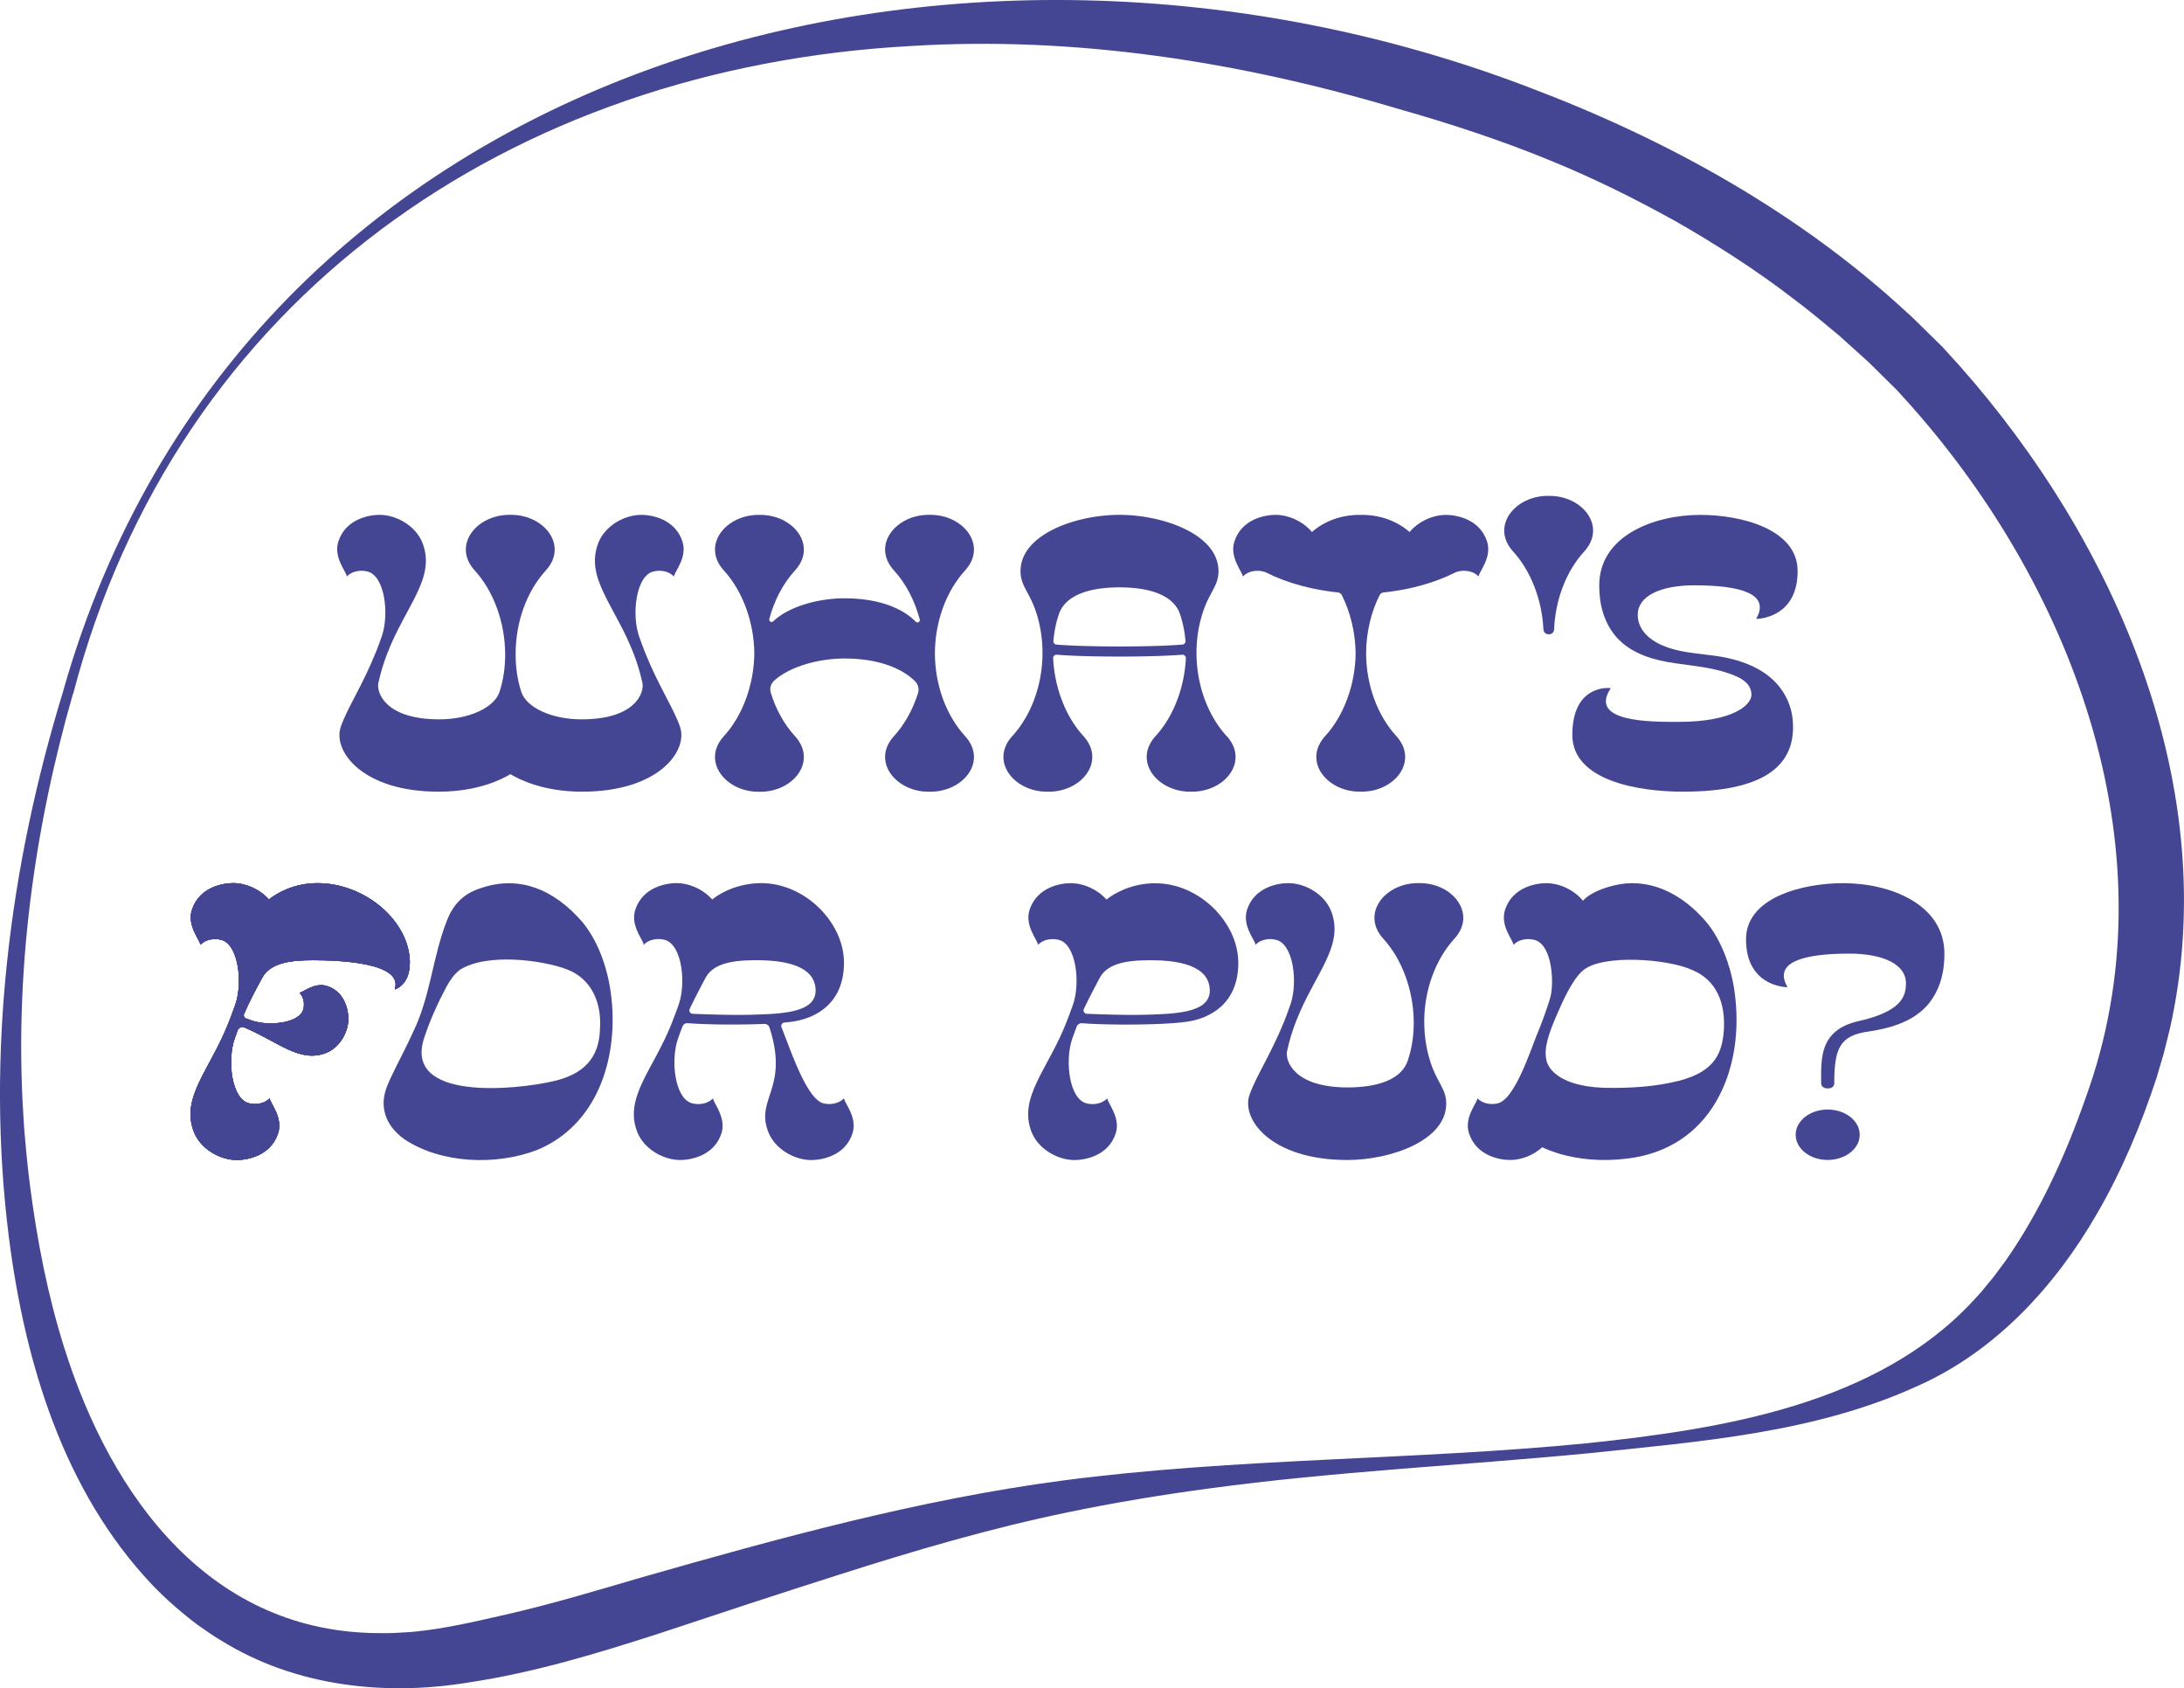 <?xml version="1.0" encoding="UTF-8"?>
<svg data-bbox="-0.003 -0.001 499.988 386.45" viewBox="0 0 499.99 386.45" xmlns="http://www.w3.org/2000/svg" data-type="color">
    <g>
        <path d="M14.46 158.18C55.82 12.58 219.59-29.91 350.13 20.03c31.44 11.88 61.53 28.48 86.34 51.41 1.35 1.13 2.85 2.74 4.11 3.93l4.07 4 3.85 4.23c36.06 40.67 60.61 97.05 48.25 151.93l-1.39 5.6-1.64 5.55c-3.55 10.81-7.94 21.31-13.68 31.19-9.53 16.54-23.18 31.41-40.85 39.3-23.67 10.88-50.04 12.79-75.57 15.5-28.98 2.79-58.2 4.15-87.05 8.08-10.72 1.44-21.55 3.23-32.14 5.43-17.71 3.66-35.04 8.74-52.26 14.25-13.64 4.33-27.85 9.02-41.45 13.54-14.02 4.52-28.48 8.9-43.14 11.11-19.31 3.24-39.92.98-56.81-9.47-1.8-1.02-3.83-2.5-5.52-3.66-3.68-2.78-7.21-5.83-10.4-9.17-20.29-21.41-29.16-50.9-32.81-79.51-5.32-41.96.07-84.83 12.44-125.1m2.21.68c-8.98 31.3-13.41 64.09-11.33 96.64.06 1.34.25 4.06.4 5.39.21 2.68.77 8.08 1.14 10.75 1.6 12.38 4.04 24.91 7.78 36.78 10.8 34.4 33.63 65.72 72.88 65.42 1.33.04 3.67-.06 5.06-.17.78-.05 1.77-.08 2.52-.19 6.87-.68 13.75-2.32 20.5-3.85 10.5-2.38 20.7-5.47 31.12-8.51 31.62-9.05 63.76-17.87 96.45-22.2 39.87-5.23 80.22-4.62 120.19-8.55 30.88-3.26 66.3-8.82 88.37-32.65l1.74-1.9 1.64-2 .82-.99.41-.5c.66-.91 2.03-2.72 2.7-3.63 8-11.43 13.78-24.21 18.39-37.37 20.11-55.24-2.21-115.76-39.73-158.17l-3.49-3.87-3.72-3.67c-1.1-1.09-2.62-2.63-3.77-3.64-1.44-1.29-4.49-4.06-5.89-5.3-3.14-2.59-7.03-5.88-10.3-8.28-8.33-6.43-17.44-12.27-26.56-17.51-9.26-5.17-18.92-9.98-28.74-13.99-11.47-4.74-23.48-8.67-35.41-12.04-35.96-10.72-73.62-16.63-111.22-14.32-91.55 4.95-168.15 57.59-191.9 148.32" fill="#454693" data-color="1"/>
        <path d="M214.03 149.54c.02-7.22 2.57-14.2 6.9-18.95 5.25-5.74-.41-12.87-8.13-12.74-7.72-.13-13.38 7-8.13 12.74 2.72 2.97 4.75 6.91 5.9 11.21.14.54-.53.91-.92.51-2.87-2.94-8.22-5.36-16.34-5.36-5.76 0-12.65 1.79-16.29 5.27-.4.38-1.04 0-.9-.53 1.13-4.25 3.14-8.11 5.87-11.09 5.25-5.74-.41-12.87-8.13-12.74-7.72-.13-13.38 7-8.13 12.74 4.3 4.7 6.89 11.83 6.96 18.95-.07 7.12-2.66 14.25-6.96 18.95-5.25 5.74.41 12.87 8.13 12.74 7.72.13 13.38-7 8.13-12.74-2.47-2.7-4.36-6.12-5.53-9.91-.31-1 0-2.09.78-2.8 3.69-3.33 10.42-5.06 16.07-5.06 7.96 0 13.26 2.33 16.17 5.2.72.71.99 1.77.69 2.73-1.19 3.76-3.07 7.19-5.5 9.83-5.25 5.74.41 12.87 8.13 12.74 7.72.13 13.39-7 8.13-12.74-4.34-4.75-6.88-11.72-6.9-18.95" fill="#454693" data-color="1"/>
        <path d="M147.77 149.55s-.1-.22-.17-.4c-.44-1.12-.88-2.29-1.31-3.53-1.73-5.04-.7-14.08 3.48-14.84 1.26-.3 3.24-.12 4.44 1.1.06.06.12.05.13-.04.12-1.04 3.09-4.31 1.88-7.94-1.74-5.21-7.18-6.05-9.41-6.05-3.91 0-8.35 2.54-9.85 6.47-3.07 7.98 3.83 14.28 8.07 25.23.81 2.09 1.52 4.34 2.05 6.81.43 2.02-1.38 8.3-13.96 8.3-6.81 0-12.49-2.66-13.74-6.18-.95-2.85-1.36-5.89-1.33-8.94.02-7.22 2.56-14.2 6.9-18.95 5.25-5.74-.41-12.87-8.13-12.74-7.72-.13-13.38 7-8.13 12.74 4.3 4.7 6.89 11.83 6.96 18.95.03 3.05-.38 6.09-1.33 8.94-1.25 3.52-6.93 6.18-13.74 6.18-12.57 0-14.39-6.29-13.96-8.3.53-2.47 1.24-4.72 2.05-6.81 4.25-10.95 11.14-17.25 8.07-25.23-1.5-3.92-5.94-6.47-9.85-6.47-2.24 0-7.67.84-9.41 6.05-1.21 3.62 1.75 6.9 1.88 7.94 0 .09.07.1.13.04 1.2-1.22 3.18-1.4 4.44-1.1 4.19.75 5.22 9.8 3.49 14.84-.43 1.24-.87 2.41-1.31 3.53-.07.17-.17.39-.17.4-3.07 7.58-6.38 12.42-7.91 16.78-1.94 5.52 4.86 14.89 22.38 14.89 9.14 0 14.61-2.92 16.44-4.01 1.84 1.1 7.31 4.01 16.44 4.01 17.52 0 24.32-9.37 22.38-14.89-1.53-4.36-4.85-9.2-7.91-16.78" fill="#454693" data-color="1"/>
        <path d="M241.87 147.55a.786.786 0 0 1-.71-.83c.18-2.09.58-4.15 1.25-6.12 1.47-4.34 6.91-6.15 13.87-6.15s12.41 1.8 13.87 6.15c.66 1.97 1.07 4.03 1.25 6.12.04.42-.28.79-.71.83-3.09.26-8.39.43-14.41.43s-11.32-.17-14.41-.43m38.95 20.94c-4.34-4.75-6.88-11.73-6.9-18.95-.01-2.99.4-6.01 1.31-8.94 1.54-5.01 3.72-6.36 3.72-9.85 0-8.46-12.72-12.9-22.66-12.9s-22.66 4.44-22.66 12.9c0 3.49 2.18 4.84 3.72 9.85.9 2.93 1.32 5.95 1.31 8.93-.02 7.22-2.56 14.2-6.9 18.95-5.25 5.74.41 12.87 8.13 12.74 7.72.13 13.38-7 8.13-12.74-4.07-4.45-6.6-11.08-6.92-17.81-.02-.46.37-.84.84-.8 3.1.26 8.37.42 14.35.42s11.26-.17 14.35-.42c.46-.04.86.34.84.8-.32 6.73-2.85 13.37-6.92 17.81-5.25 5.74.41 12.87 8.13 12.74 7.72.13 13.38-7 8.13-12.74" fill="#454693" data-color="1"/>
        <path d="M340.43 123.91c-1.74-5.21-7.18-6.05-9.41-6.05-2.98 0-6.27 1.48-8.33 3.92-2.74-2.43-6.72-4-11.17-3.92-4.45-.08-8.43 1.49-11.17 3.92-2.06-2.44-5.35-3.93-8.33-3.93-2.24 0-7.67.84-9.41 6.05-1.21 3.62 1.75 6.9 1.88 7.94.01.09.07.1.13.04 1.2-1.22 3.18-1.4 4.44-1.09.31.05.72.22.87.29 2.39 1.21 5.01 2.19 7.77 2.94.56.15 1.12.3 1.69.43.31.07.61.14.92.2.24.05.48.11.73.16 1.74.36 3.5.62 5.24.8.39.04.74.27.92.63 1.98 3.98 3.1 8.63 3.15 13.29-.07 7.12-2.66 14.25-6.96 18.95-5.25 5.74.41 12.87 8.13 12.74 7.72.13 13.38-7 8.13-12.74-4.34-4.75-6.88-11.73-6.9-18.95.02-4.72 1.11-9.33 3.08-13.29.18-.35.53-.59.92-.63 1.75-.18 3.51-.45 5.26-.8.56-.11 1.12-.24 1.67-.37.56-.13 1.11-.27 1.66-.43 2.75-.76 5.37-1.73 7.76-2.94.15-.08.57-.24.87-.29 1.26-.3 3.24-.12 4.44 1.09.06.06.12.05.13-.04.13-1.04 3.09-4.31 1.88-7.94" fill="#454693" data-color="1"/>
        <path d="M354.49 145.2h.14c.62 0 1.14-.49 1.16-1.11.27-6.82 2.76-13.33 6.88-17.84 5.25-5.74-.41-12.87-8.13-12.74-7.72-.13-13.38 7-8.13 12.74 4.07 4.45 6.62 11.1 6.93 17.84.03.62.54 1.1 1.16 1.1" fill="#454693" data-color="1"/>
        <path d="M390.26 149.82c1.76.2 3.52.42 5.25.8 3.95.87 7.89 2.47 10.78 5.38 1.83 1.84 3.13 4.14 3.76 6.65.31 1.25.44 2.53.44 3.81 0 8.71-6.51 14.76-25.24 14.76-10.22 0-25.29-2.54-25.29-12.98 0-11.04 7.61-10.83 8.69-10.74.07 0 .09.06.05.12-5.05 7.74 9.3 7.62 15.59 7.62 12.69 0 16.67-3.99 16.67-6.18s-1.65-3.46-3.51-4.27c-4.32-1.89-9.27-2.29-13.88-2.96-4.81-.7-9.71-2-13.18-5.63-2.34-2.45-3.63-5.66-4.07-8.99-.14-1.06-.2-2.13-.2-3.2 0-11.38 12.52-16.15 23.16-16.15 9.25 0 22.26 3.22 22.26 12.86 0 10.23-8.21 10.91-9.37 10.95-.08 0-.1-.05-.07-.12 3.19-5.65-3.71-7.57-14.22-7.57-7.89 0-12.95 2.54-12.95 6.73 0 2.84 1.87 5 4.25 6.33 3.46 1.93 7.26 2.32 11.07 2.77" fill="#454693" data-color="1"/>
        <path d="M418.42 253.98c-4.05 0-7.33 2.58-7.33 5.77s3.28 5.77 7.33 5.77c2.47 0 4.66-.96 5.99-2.44.85-.94 1.34-2.09 1.34-3.33 0-3.19-3.28-5.77-7.33-5.77" fill="#454693" data-color="1"/>
        <path d="M137.36 235.46c-.16 6.89-3.95 10.48-10.59 12.01-8.29 1.97-34.8 4.8-29.58-10.13 1.31-3.98 3.07-7.78 5.02-11.48.79-1.44 1.74-2.84 3.04-3.84 6.15-3.96 18.93-2.26 24.51-.14 5.7 2.15 7.98 7.7 7.6 13.51zm2.62-6.97c-.63-6-2.7-12.58-6.59-17.36-6.65-7.72-14.68-10.79-23.25-7.85-3.82 1.17-6.25 3.5-7.75 7.25-3.33 8.33-3.8 17.35-7.73 25.52-.76 1.66-1.53 3.27-2.38 4.94-1.03 2.06-2.06 4.05-3.01 6.1-.91 2.02-1.66 4.04-1.4 6.33.32 3.12 2.26 5.67 4.78 7.41 8.38 5.54 20.85 5.99 30.17 2.46 13.77-5.6 18.68-20.67 17.17-34.73v-.07z" fill="#454693" data-color="1"/>
        <path d="M326.06 233.84c0 2.99.4 6.01 1.31 8.94 1.54 5.01 3.72 6.36 3.72 9.85 0 8.46-12.72 12.9-22.66 12.9-17.51 0-24.32-9.38-22.38-14.9 1.54-4.36 4.85-9.21 7.92-16.78.22-.55.9-2.27 1.46-3.92 1.73-5.04.71-14.08-3.48-14.84-1.26-.3-3.24-.12-4.44 1.09-.06.06-.12.05-.13-.04-.13-1.04-3.08-4.31-1.88-7.94 1.74-5.21 7.18-6.05 9.41-6.05 3.91 0 8.35 2.54 9.85 6.47 3.06 7.98-3.83 14.27-8.07 25.22-.81 2.09-1.52 4.34-2.05 6.81-.43 2.01 1.37 8.22 13.78 8.27 6.96 0 12.41-1.8 13.87-6.15.96-2.84 1.39-5.89 1.36-8.93-.07-7.12-2.66-14.25-6.96-18.95-5.25-5.74.41-12.87 8.13-12.74 7.72-.13 13.38 7 8.13 12.74-4.34 4.75-6.88 11.73-6.9 18.95" fill="#454693" data-color="1"/>
        <path d="M416.92 247.97c0 .74.67 1.18 1.5 1.18 1.08 0 1.5-.56 1.5-1.18 0-8.08 1.34-10.92 7.77-11.84 4.47-.64 9.71-2 13.18-5.63 2.34-2.45 3.63-5.66 4.07-8.99.14-1.06.2-2.13.2-3.2 0-11.38-12.52-16.15-23.16-16.15-9.25 0-22.26 3.22-22.26 12.86 0 10.23 8.21 10.91 9.37 10.96.08 0 .1-.05.07-.12-3.19-5.65 3.71-7.57 14.22-7.57 7.89 0 12.95 2.54 12.95 6.73 0 2.84-.72 6.44-10.89 8.73-9.1 2.05-8.52 8.87-8.52 14.23" fill="#454693" data-color="1"/>
        <path d="M394.67 235.43c-.33 5.78-2.2 9.8-10.13 11.93-5.67 1.43-11.17 1.73-16.91 1.65h-.08c-12.57-.36-13.46-6.07-13.52-6.33-.63-2.7.45-6.09 2.77-11.27.85-1.89 3.04-7.09 5.58-9.26 4.45-3.8 19.49-2.67 24.99-.13 5.66 2.34 7.59 7.64 7.29 13.42m2.62-6.93c-.57-6.04-2.97-13.24-6.87-17.71-5.2-5.96-11.08-8.64-16.79-8.64-3.12 0-7.11 1.12-9.59 2.67-.61.38-1.15.84-1.64 1.35-2.06-2.5-5.39-4.02-8.41-4.02-2.24 0-7.67.84-9.41 6.05-1.21 3.62 1.75 6.9 1.88 7.94.01.09.07.1.13.04 1.2-1.22 3.18-1.4 4.45-1.1 4.19.75 4.72 9.13 4.03 12.6-.37 1.87-2.44 7.36-2.95 8.51-1.37 3.08-5.2 15.65-9.35 16.39-1.26.3-3.24.12-4.44-1.09-.06-.06-.12-.05-.13.04-.13 1.04-3.08 4.31-1.87 7.94 1.74 5.21 7.18 6.05 9.41 6.05 2.54 0 5.31-1.08 7.34-2.91 1.07.5 2.18.92 3.28 1.28 4.93 1.59 10.67 1.99 15.94 1.33 19.39-2.15 26.84-19.92 24.99-36.71" fill="#454693" data-color="1"/>
        <path d="M93.82 220.39c0 4.58-2.66 5.82-3.31 6.06-.08.03-.12-.02-.09-.1 1.82-6.1-13.15-6.55-18.72-6.55-4.76 0-9.81.46-11.69 4.05-1.34 2.49-2.82 5.18-4.14 8.25-.17.41.03.88.45 1.03.44.16.9.33 1.37.49 4 1.37 11.19.56 11.79-2.77.24-1 .1-2.56-.85-3.51-.06-.06-.04-.11.03-.12.84-.14 3.43-2.44 6.28-1.49 4.14 1.38 4.81 5.7 4.81 7.48 0 3.1-2.02 6.63-5.13 7.83-6 2.3-10.8-2.48-18.67-5.85-.61-.26-1.32.04-1.55.66s-.48 1.3-.69 1.91c-1.73 5.03-.71 14.08 3.49 14.83 1.26.3 3.25.12 4.45-1.1.06-.06.11-.05.12.04.11 1.03 3.09 4.31 1.87 7.95-1.74 5.21-7.18 6.05-9.41 6.05-3.91 0-8.35-2.54-9.86-6.47-3.06-7.97 3.83-14.27 8.06-25.22.05-.14.9-2.27 1.46-3.92 1.73-5.04.71-14.08-3.48-14.84-1.26-.3-3.25-.12-4.45 1.1-.06.06-.11.05-.12-.04-.12-1.03-3.09-4.31-1.88-7.94 1.74-5.21 7.18-6.05 9.41-6.05 2.91 0 6.12 1.41 8.19 3.75 1.84-1.48 5.74-3.74 11.12-3.74 11.06 0 21.15 8.85 21.15 18.22" fill="#454693" data-color="1"/>
        <path d="M261.49 232.29c-3.67.11-10.03-.12-12.69-.23-.55-.02-.9-.6-.67-1.1.57-1.22 1.32-2.7 1.99-4 .88-1.71 1.65-3.12 1.71-3.24 1.93-3.47 6.91-3.92 11.61-3.92 5.62 0 13.52.92 13.52 6.97 0 5.29-8.53 5.32-15.47 5.53m2.93-30.13c-5.37.05-9.28 2.26-11.11 3.74-2.07-2.34-5.27-3.75-8.18-3.75-2.24 0-7.67.84-9.41 6.05-1.21 3.62 1.75 6.9 1.88 7.94.01.09.07.1.13.04 1.2-1.22 3.18-1.4 4.45-1.1 4.19.75 5.21 9.8 3.48 14.84-.57 1.65-1.41 3.78-1.46 3.92-4.24 10.94-11.12 17.25-8.06 25.22 1.51 3.92 5.95 6.47 9.86 6.47 2.23 0 7.67-.84 9.41-6.05 1.2-3.58-1.74-6.88-1.87-7.94-.01-.09-.07-.1-.13-.04-1.21 1.22-3.19 1.4-4.45 1.1-4.19-.75-5.22-9.8-3.49-14.83.32-.93.73-2.03 1.04-2.82.18-.48.66-.78 1.17-.74 4.45.35 12.41.42 18.45.13.94-.04 1.84-.1 2.67-.16 1.11-.09 2.1-.19 2.92-.31 5.27-.76 11.77-4.1 11.77-13.47s-9.1-18.31-19.05-18.22" fill="#454693" data-color="1"/>
        <path d="M171.25 232.29c-3.67.11-10.03-.12-12.69-.23-.55-.02-.9-.6-.67-1.1.57-1.22 1.32-2.7 1.99-4 .88-1.71 1.65-3.12 1.71-3.24 1.93-3.47 6.91-3.92 11.61-3.92 5.62 0 13.52.92 13.52 6.97 0 5.29-8.53 5.32-15.47 5.53m22 19.23c0-.09-.07-.1-.13-.04-1.2 1.22-3.19 1.4-4.45 1.1-3.84-.69-7.48-11.69-9.76-17.46a.782.782 0 0 1 .66-1.06c.69-.06 1.32-.14 1.87-.22 5.27-.76 11.77-4.1 11.77-13.47s-9.1-18.31-19.05-18.22c-5.37.05-9.28 2.26-11.11 3.74-2.07-2.34-5.27-3.75-8.18-3.75-2.24 0-7.67.84-9.41 6.05-1.31 3.92 2.26 7.43 1.85 8.15 1.18-1.37 3.28-1.58 4.6-1.27 4.19.75 5.21 9.8 3.48 14.84-.57 1.65-1.41 3.77-1.46 3.92-4.24 10.94-11.12 17.25-8.06 25.22 1.51 3.92 5.95 6.47 9.86 6.47 2.23 0 7.67-.84 9.41-6.05 1.19-3.56-1.73-6.91-1.87-7.94 0-.09-.07-.1-.13-.04-1.2 1.22-3.19 1.4-4.45 1.1-4.19-.75-5.22-9.8-3.48-14.83.32-.94.73-2.03 1.04-2.82.18-.48.66-.78 1.16-.74 4.24.34 11.67.41 17.59.17.52-.02.99.31 1.15.81 4.54 13.98-3.24 16.18-.28 23.88 1.51 3.92 5.95 6.47 9.86 6.47 2.23 0 7.67-.84 9.41-6.05 1.21-3.62-1.74-6.9-1.87-7.94" fill="#454693" data-color="1"/>
        <path d="M93.82 220.39c0 4.58-2.66 5.82-3.31 6.06-.08.03-.12-.02-.09-.1 1.82-6.1-13.15-6.55-18.72-6.55-4.76 0-9.81.46-11.69 4.05-1.34 2.49-2.82 5.18-4.14 8.25-.17.41.03.88.45 1.03.44.16.9.33 1.37.49 4 1.37 11.19.56 11.79-2.77.24-1 .1-2.56-.85-3.51-.06-.06-.04-.11.03-.12.84-.14 3.43-2.44 6.28-1.49 4.14 1.38 4.81 5.7 4.81 7.48 0 3.1-2.02 6.63-5.13 7.83-6 2.3-10.8-2.48-18.67-5.85-.61-.26-1.32.04-1.55.66s-.48 1.3-.69 1.91c-1.73 5.03-.71 14.08 3.49 14.83 1.26.3 3.25.12 4.45-1.1.06-.06.11-.05.12.04.11 1.03 3.09 4.31 1.87 7.95-1.74 5.21-7.18 6.05-9.41 6.05-3.91 0-8.35-2.54-9.86-6.47-3.06-7.97 3.83-14.27 8.06-25.22.05-.14.9-2.27 1.46-3.92 1.73-5.04.71-14.08-3.48-14.84-1.26-.3-3.25-.12-4.45 1.1-.06.06-.11.05-.12-.04-.12-1.03-3.09-4.31-1.88-7.94 1.74-5.21 7.18-6.05 9.41-6.05 2.91 0 6.12 1.41 8.19 3.75 1.84-1.48 5.74-3.74 11.12-3.74 11.06 0 21.15 8.85 21.15 18.22" fill="#454693" data-color="1"/>
        <path d="M93.82 220.39c0 4.58-2.66 5.82-3.31 6.06-.08.03-.12-.02-.09-.1 1.82-6.1-13.15-6.55-18.72-6.55-4.76 0-9.81.46-11.69 4.05-1.34 2.49-2.82 5.18-4.14 8.25-.17.41.03.88.45 1.03.44.16.9.33 1.37.49 4 1.37 11.19.56 11.79-2.77.24-1 .1-2.56-.85-3.51-.06-.06-.04-.11.03-.12.84-.14 3.43-2.44 6.28-1.49 4.14 1.38 4.81 5.7 4.81 7.48 0 3.1-2.02 6.63-5.13 7.83-6 2.3-10.8-2.48-18.67-5.85-.61-.26-1.32.04-1.55.66s-.48 1.3-.69 1.91c-1.73 5.03-.71 14.08 3.49 14.83 1.26.3 3.25.12 4.45-1.1.06-.06.11-.05.12.04.11 1.03 3.09 4.31 1.87 7.95-1.74 5.21-7.18 6.05-9.41 6.05-3.91 0-8.35-2.54-9.86-6.47-3.06-7.97 3.83-14.27 8.06-25.22.05-.14.9-2.27 1.46-3.92 1.73-5.04.71-14.08-3.48-14.84-1.26-.3-3.25-.12-4.45 1.1-.06.06-.11.05-.12-.04-.12-1.03-3.09-4.31-1.88-7.94 1.74-5.21 7.18-6.05 9.41-6.05 2.91 0 6.12 1.41 8.19 3.75 1.84-1.48 5.74-3.74 11.12-3.74 11.06 0 21.15 8.85 21.15 18.22" fill="#454693" data-color="1"/>
        <path d="M93.82 220.39c0 4.58-2.66 5.82-3.31 6.06-.08.03-.12-.02-.09-.1 1.82-6.1-13.15-6.55-18.72-6.55-4.76 0-9.81.46-11.69 4.05-1.34 2.49-2.82 5.18-4.14 8.25-.17.41.03.88.45 1.03.44.16.9.33 1.37.49 4 1.37 11.19.56 11.79-2.77.24-1 .1-2.56-.85-3.51-.06-.06-.04-.11.03-.12.84-.14 3.43-2.44 6.28-1.49 4.14 1.38 4.81 5.7 4.81 7.48 0 3.1-2.02 6.63-5.13 7.83-6 2.3-10.8-2.48-18.67-5.85-.61-.26-1.32.04-1.55.66s-.48 1.3-.69 1.91c-1.73 5.03-.71 14.08 3.49 14.83 1.26.3 3.25.12 4.45-1.1.06-.06.11-.05.12.04.11 1.03 3.09 4.31 1.87 7.95-1.74 5.21-7.18 6.05-9.41 6.05-3.91 0-8.35-2.54-9.86-6.47-3.06-7.97 3.83-14.27 8.06-25.22.05-.14.9-2.27 1.46-3.92 1.73-5.04.71-14.08-3.48-14.84-1.26-.3-3.25-.12-4.45 1.1-.06.06-.11.05-.12-.04-.12-1.03-3.09-4.31-1.88-7.94 1.74-5.21 7.18-6.05 9.41-6.05 2.91 0 6.12 1.41 8.19 3.75 1.84-1.48 5.74-3.74 11.12-3.74 11.06 0 21.15 8.85 21.15 18.22" fill="#454693" data-color="1"/>
    </g>
</svg>
